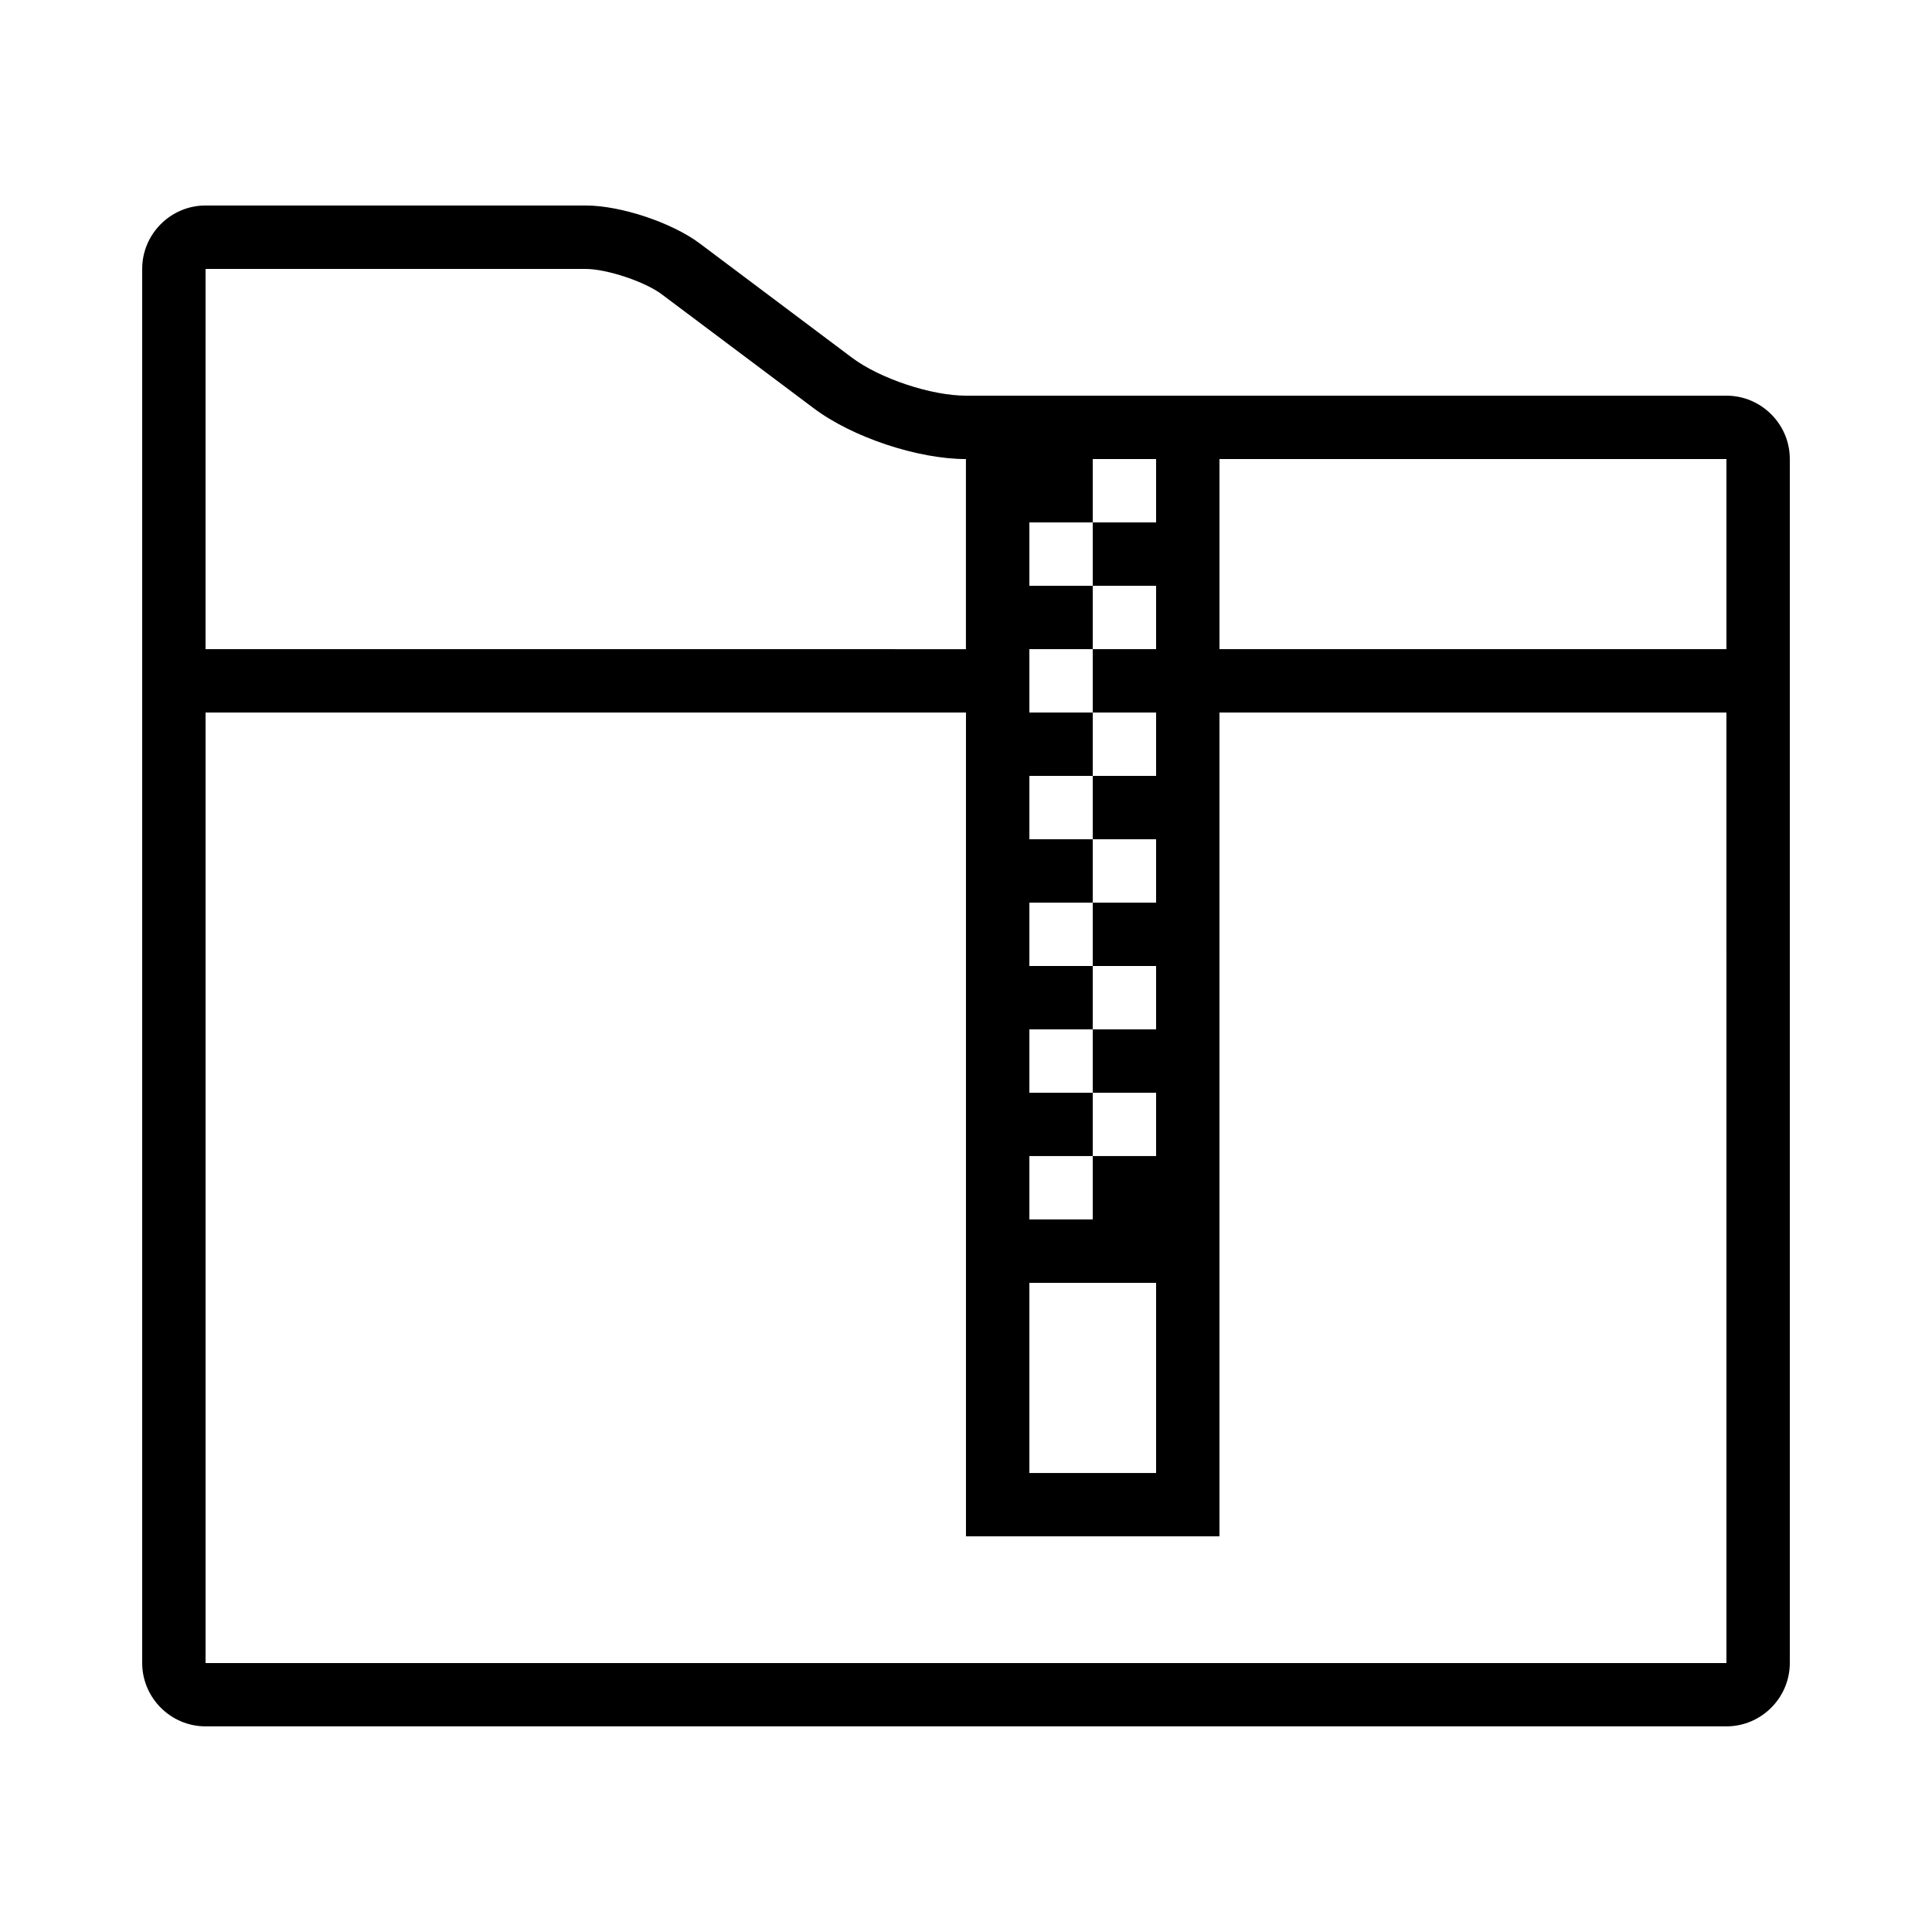 <?xml version="1.0" encoding="UTF-8"?>
<!-- Uploaded to: ICON Repo, www.iconrepo.com, Generator: ICON Repo Mixer Tools -->
<svg fill="#000000" width="800px" height="800px" version="1.1" viewBox="144 144 512 512" xmlns="http://www.w3.org/2000/svg">
 <path d="m601.52 248.86h-201.52c-9.238 0-22.84-4.535-30.23-10.078l-40.305-30.246c-7.371-5.543-20.992-10.078-30.23-10.078h-100.76c-9.238 0-16.793 7.559-16.793 16.793v369.46c0 9.238 7.559 16.793 16.793 16.793h403.05c9.238 0 16.793-7.559 16.793-16.793v-319.08c0.004-9.215-7.555-16.773-16.789-16.773zm-151.14 16.793v16.793h-16.793v16.793h16.793v16.793h-16.793v16.793h16.793v16.793h-16.793v16.793h16.793v16.793h-16.793v16.793h16.793v16.793h-16.793v16.793h16.793v16.793h-16.793v16.793h-16.793v-16.793h16.793v-16.793h-16.793v-16.793h16.793v-16.793h-16.793v-16.793h16.793v-16.793h-16.793v-16.793h16.793v-16.793h-16.793v-16.793h16.793v-16.793h-16.793v-16.793h16.793v-16.793zm-33.586 218.32h33.586v50.383h-33.586zm-218.32-268.7h100.76c5.543 0 15.719 3.375 20.137 6.719l40.32 30.23c10.176 7.656 27.523 13.434 40.289 13.434v50.383l-201.51-0.004zm403.05 369.46h-403.05v-251.91h201.52v218.32h67.176v-218.32h134.35zm0-268.7h-134.35v-50.383h134.35z"/>
</svg>